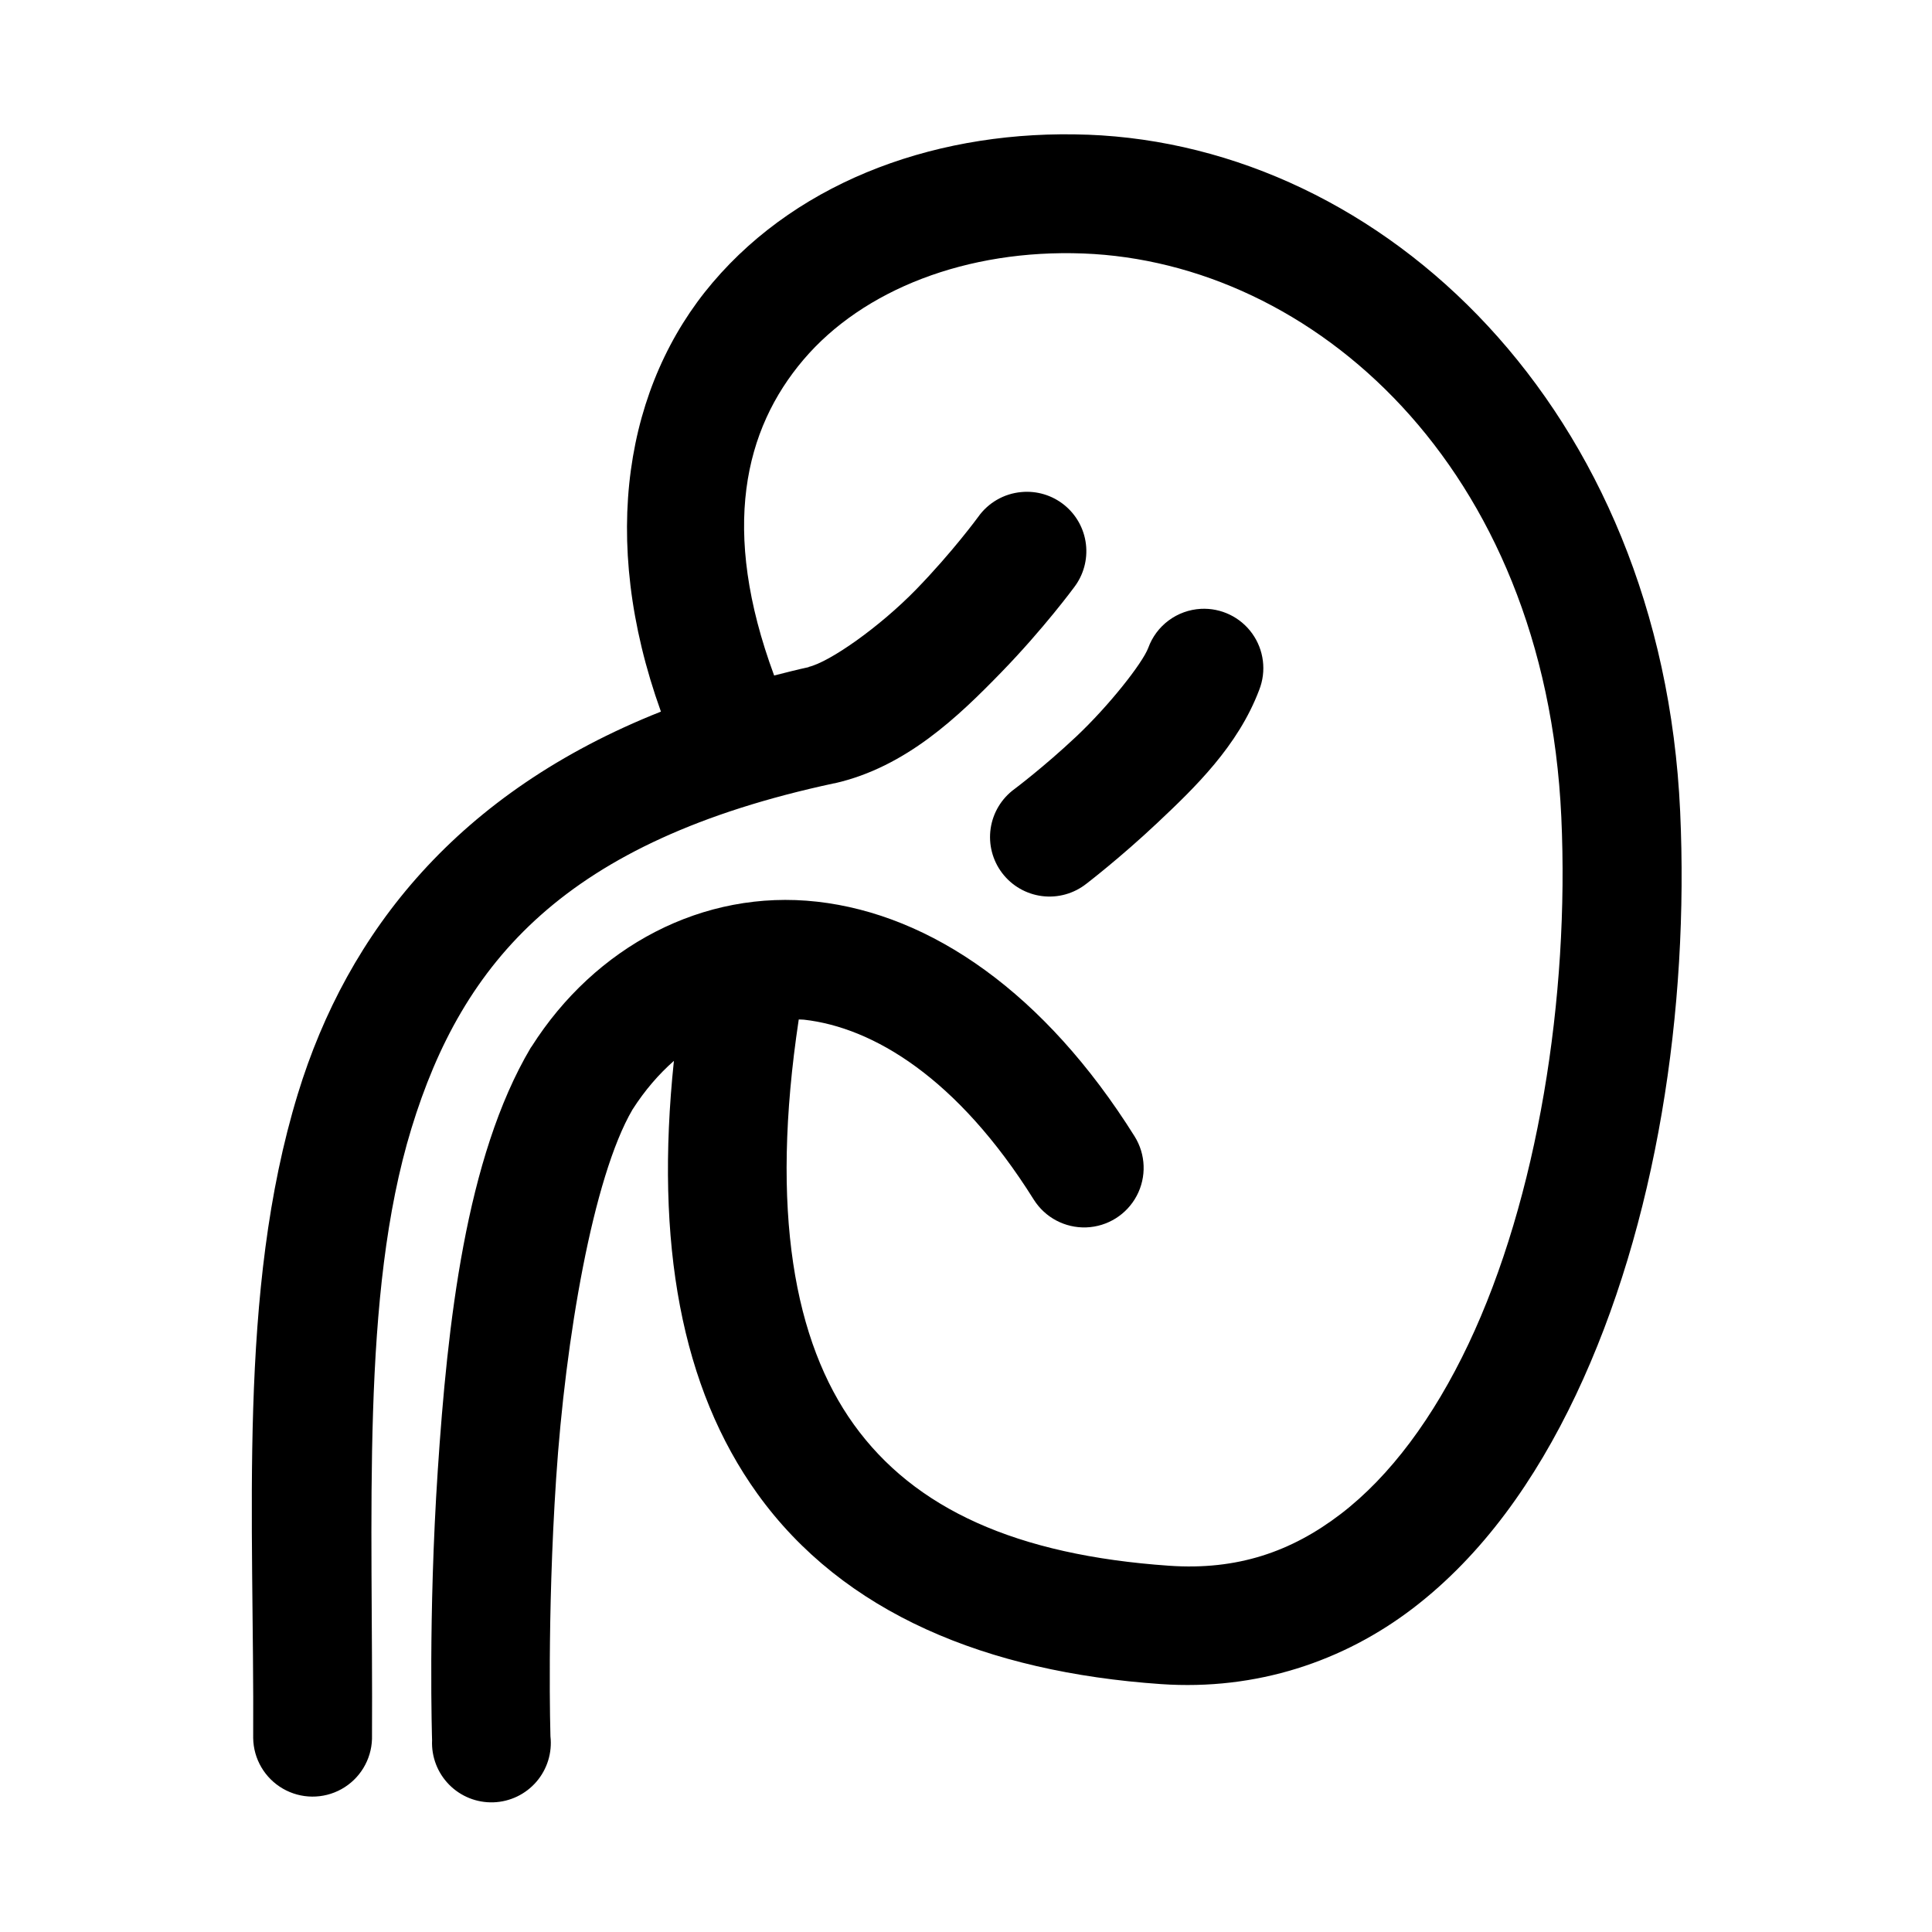 <?xml version="1.0" encoding="UTF-8"?>
<!-- The Best Svg Icon site in the world: iconSvg.co, Visit us! https://iconsvg.co -->
<svg fill="#000000" width="800px" height="800px" version="1.1" viewBox="144 144 512 512" xmlns="http://www.w3.org/2000/svg">
 <path d="m432.25 179.7c-38.715-1.457-75.969 11.641-99.383 39.176-22.977 27.023-30.262 67.66-13.715 113.71-53.723 21.32-83.039 58.242-96.215 101.29-16.094 52.57-11.516 112.74-11.84 170.72 0.078 5.543 3.066 10.637 7.867 13.41 4.797 2.773 10.703 2.82 15.547 0.121 4.84-2.699 7.906-7.742 8.074-13.285 0.332-59.508-3.082-117.58 10.453-161.81 13.539-44.23 40.672-76.148 112.02-91.449h0.121c18.953-4.297 32.855-17.766 44.16-29.398 11.305-11.633 19.309-22.539 19.309-22.539 2.5-3.258 3.621-7.363 3.137-11.438-0.488-4.078-2.547-7.801-5.742-10.383-3.191-2.578-7.266-3.809-11.355-3.426-4.625 0.41-8.832 2.84-11.5 6.644 0 0-6.758 9.246-16.387 19.156-9.633 9.906-22.926 19.285-28.598 20.57h0.246c-3.191 0.684-6.223 1.477-9.289 2.246-14.324-38.715-7.887-65.277 7.781-83.703 15.809-18.594 43.344-29.293 74.137-28.137 60.602 2.285 122.42 56.09 126.69 149.36 2.184 47.723-6.277 101.01-24.633 139.7-9.176 19.348-20.707 34.953-33.824 44.988-13.113 10.035-27.461 14.961-45.449 13.715-40.574-2.809-67.523-15.102-83.578-37.422-15.715-21.852-22.297-56.363-14.605-107.35 0.465 0.039 0.918 0.008 1.383 0.059 18.262 2.055 40.629 15.34 60.887 47.664 2.992 4.773 8.305 7.586 13.938 7.383 5.629-0.207 10.723-3.402 13.359-8.383 2.637-4.977 2.418-10.984-0.574-15.758-23.793-37.965-53.879-58.777-84.133-62.176-30.254-3.402-58.824 11.902-75.645 38.375-0.086 0.109-0.168 0.223-0.246 0.336-17.273 29.152-22.062 73.309-24.633 112.02-2.57 38.719-1.508 71.496-1.508 71.496-0.199 4.387 1.441 8.656 4.527 11.781 3.082 3.125 7.336 4.816 11.723 4.672 4.391-0.145 8.516-2.121 11.387-5.441 2.871-3.324 4.223-7.695 3.731-12.059 0 0-0.949-31.309 1.508-68.328 2.445-36.879 9.738-79.82 20.23-97.754 3.305-5.168 7-9.402 10.98-12.914-5.062 48.332 1.977 86.691 22.141 114.73 22.766 31.66 60.719 47.234 106.92 50.434 25.398 1.754 48.449-6.059 66.82-20.113 18.367-14.051 32.414-33.875 43.141-56.488 21.453-45.219 30.039-102.34 27.645-154.67-4.891-106.84-78.59-176.38-157.01-179.34zm29.984 125.65c-3.082 0.168-6.043 1.234-8.52 3.074-2.477 1.836-4.356 4.359-5.41 7.258-1.559 4.121-10.488 15.414-19.066 23.492-8.578 8.078-16.391 13.93-16.391 13.93-3.422 2.492-5.695 6.258-6.312 10.449-0.613 4.188 0.484 8.449 3.047 11.82s6.371 5.57 10.574 6.102c4.199 0.531 8.438-0.652 11.758-3.281 0 0 8.902-6.801 18.816-16.141 9.918-9.34 21.344-20.324 26.969-35.211 1.965-4.981 1.262-10.621-1.867-14.969-3.125-4.348-8.25-6.805-13.598-6.523z" fill-rule="evenodd"/>
</svg>
